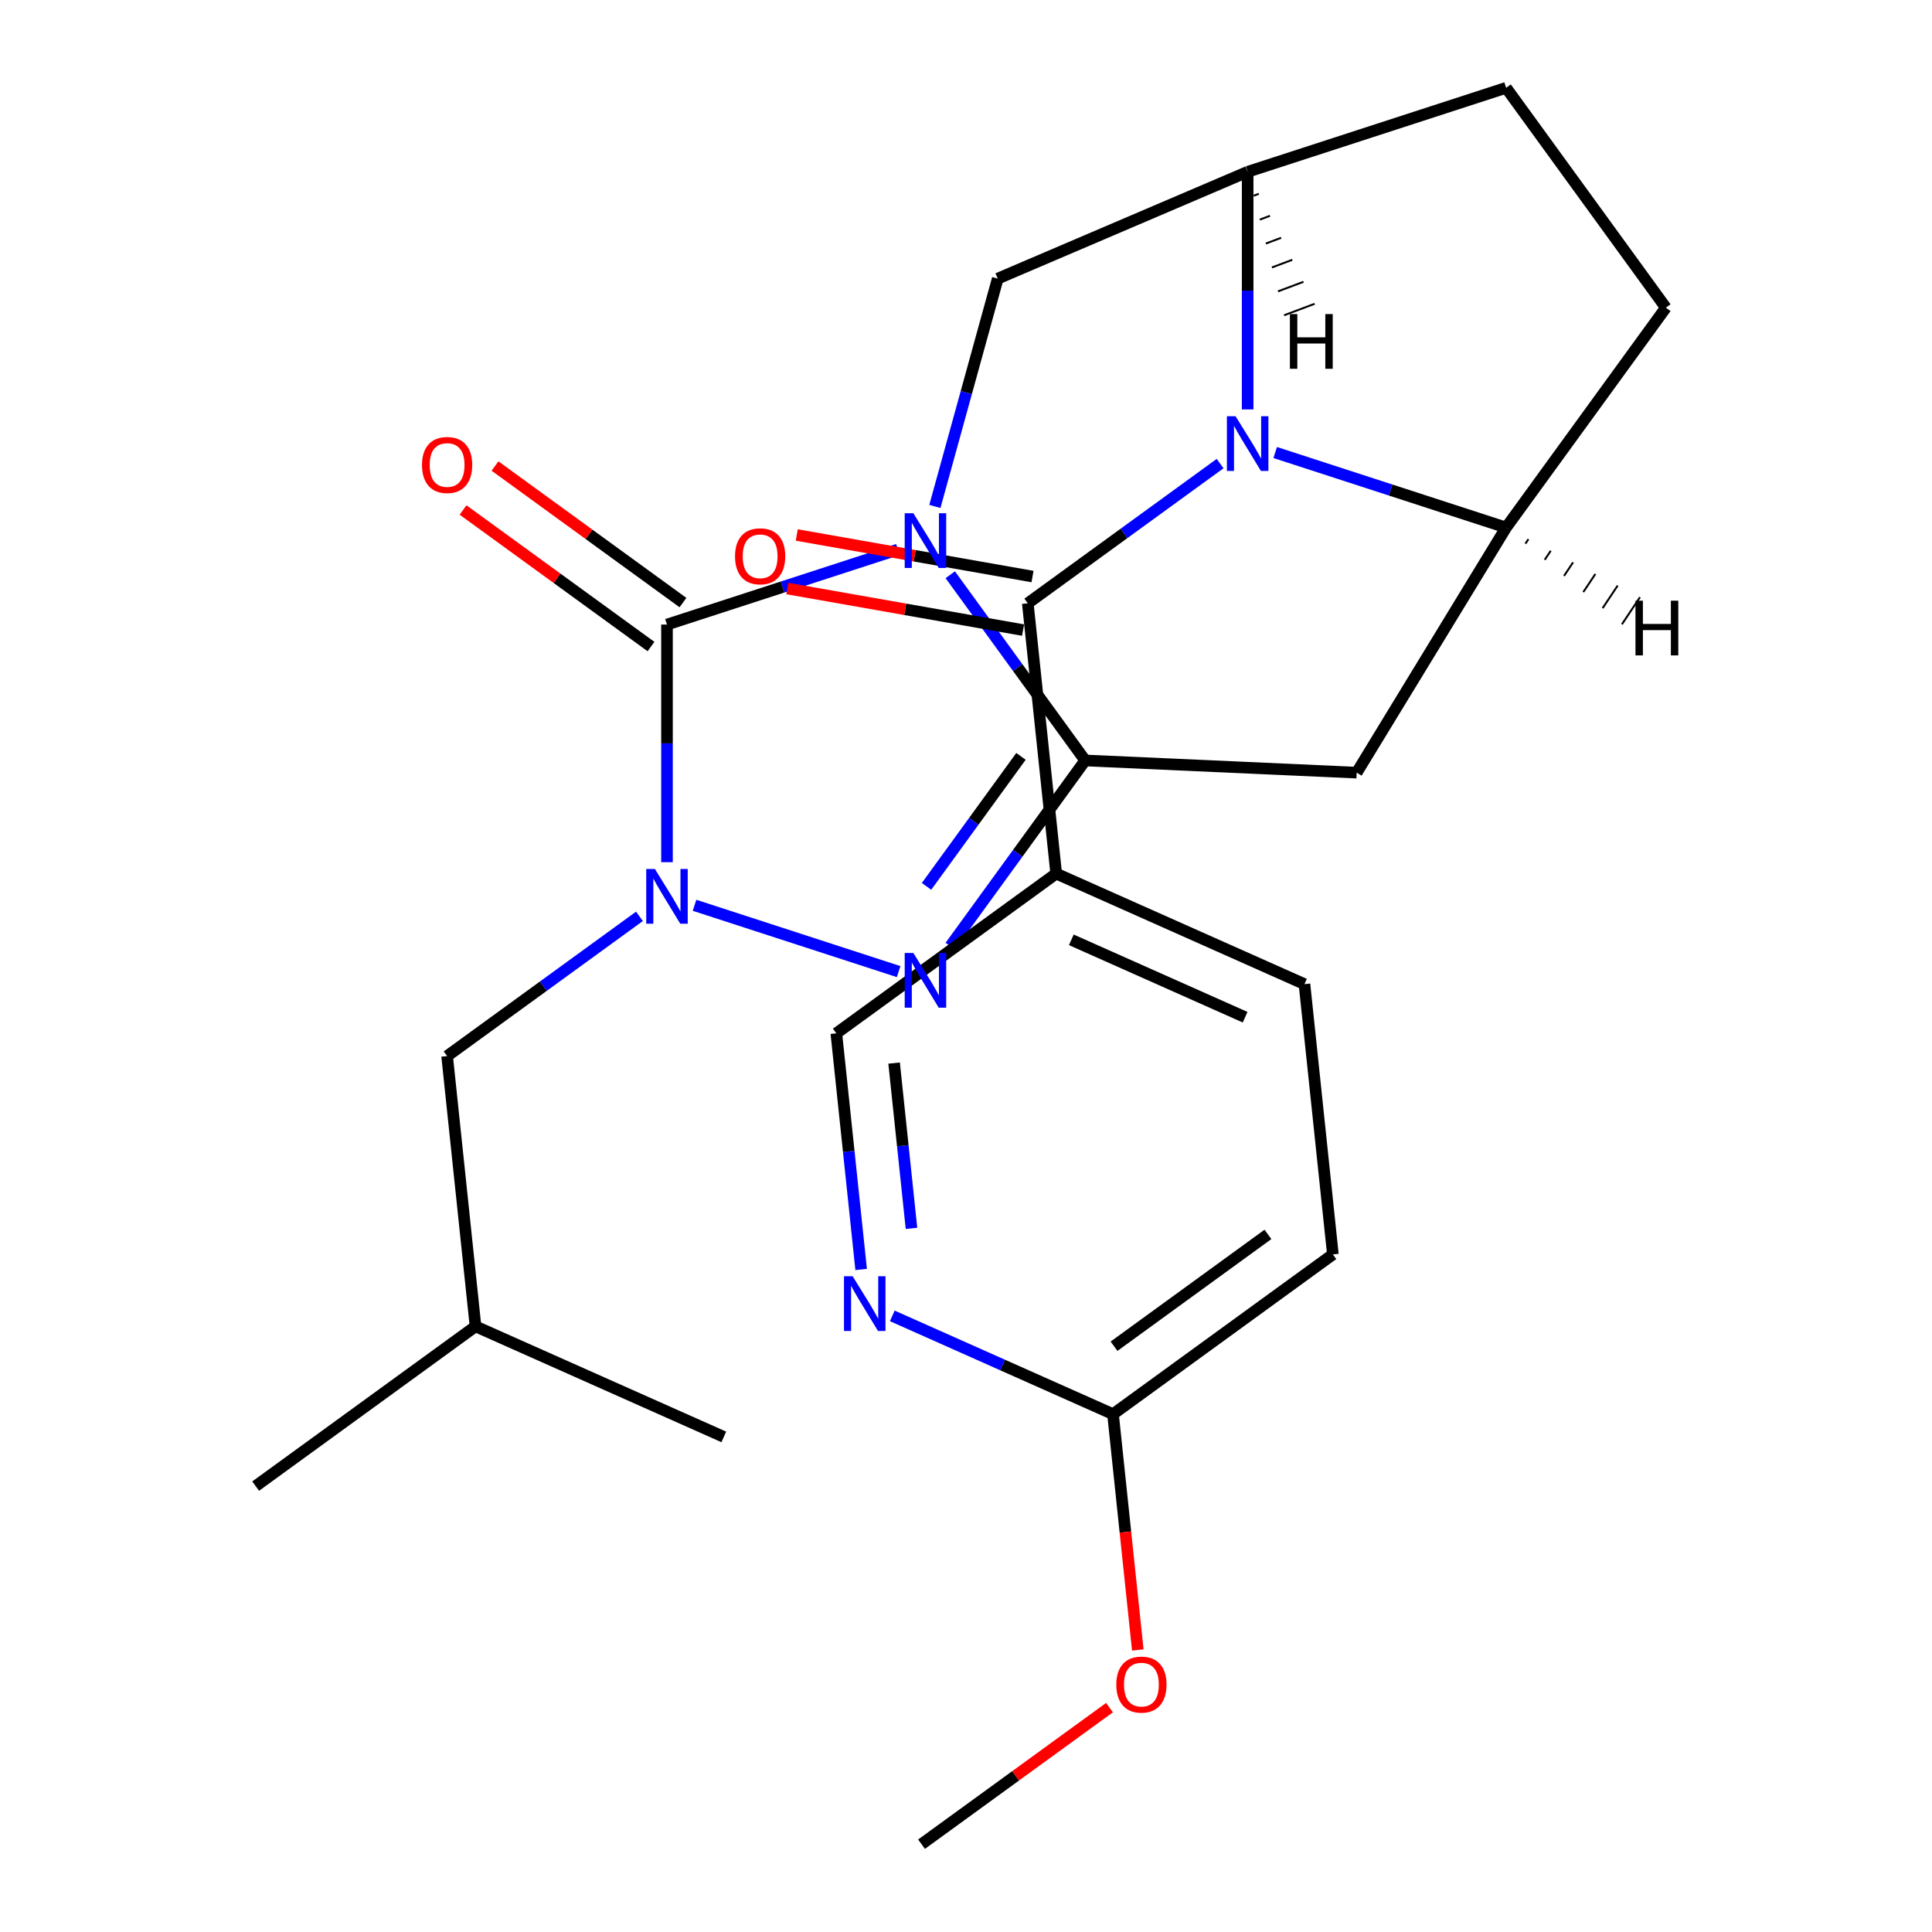 <?xml version='1.0' encoding='iso-8859-1'?>
<svg version='1.1' baseProfile='full'
              xmlns='http://www.w3.org/2000/svg'
                      xmlns:rdkit='http://www.rdkit.org/xml'
                      xmlns:xlink='http://www.w3.org/1999/xlink'
                  xml:space='preserve'
width='1000px' height='1000px' viewBox='0 0 1000 1000'>
<!-- END OF HEADER -->
<rect style='opacity:1.0;fill:#FFFFFF;stroke:none' width='1000' height='1000' x='0' y='0'> </rect>
<path class='bond-0' d='M 491.855,297.485 L 526.775,345.548' style='fill:none;fill-rule:evenodd;stroke:#0000FF;stroke-width:6px;stroke-linecap:butt;stroke-linejoin:miter;stroke-opacity:1' />
<path class='bond-0' d='M 526.775,345.548 L 561.695,393.611' style='fill:none;fill-rule:evenodd;stroke:#000000;stroke-width:6px;stroke-linecap:butt;stroke-linejoin:miter;stroke-opacity:1' />
<path class='bond-1' d='M 464.756,284.44 L 404.993,303.858' style='fill:none;fill-rule:evenodd;stroke:#0000FF;stroke-width:6px;stroke-linecap:butt;stroke-linejoin:miter;stroke-opacity:1' />
<path class='bond-1' d='M 404.993,303.858 L 345.229,323.277' style='fill:none;fill-rule:evenodd;stroke:#000000;stroke-width:6px;stroke-linecap:butt;stroke-linejoin:miter;stroke-opacity:1' />
<path class='bond-9' d='M 483.891,262.131 L 500.163,203.17' style='fill:none;fill-rule:evenodd;stroke:#0000FF;stroke-width:6px;stroke-linecap:butt;stroke-linejoin:miter;stroke-opacity:1' />
<path class='bond-9' d='M 500.163,203.17 L 516.435,144.209' style='fill:none;fill-rule:evenodd;stroke:#000000;stroke-width:6px;stroke-linecap:butt;stroke-linejoin:miter;stroke-opacity:1' />
<path class='bond-3' d='M 561.695,393.611 L 526.775,441.674' style='fill:none;fill-rule:evenodd;stroke:#000000;stroke-width:6px;stroke-linecap:butt;stroke-linejoin:miter;stroke-opacity:1' />
<path class='bond-3' d='M 526.775,441.674 L 491.855,489.737' style='fill:none;fill-rule:evenodd;stroke:#0000FF;stroke-width:6px;stroke-linecap:butt;stroke-linejoin:miter;stroke-opacity:1' />
<path class='bond-3' d='M 528.458,391.493 L 504.015,425.137' style='fill:none;fill-rule:evenodd;stroke:#000000;stroke-width:6px;stroke-linecap:butt;stroke-linejoin:miter;stroke-opacity:1' />
<path class='bond-3' d='M 504.015,425.137 L 479.571,458.781' style='fill:none;fill-rule:evenodd;stroke:#0000FF;stroke-width:6px;stroke-linecap:butt;stroke-linejoin:miter;stroke-opacity:1' />
<path class='bond-6' d='M 561.695,393.611 L 702.221,399.922' style='fill:none;fill-rule:evenodd;stroke:#000000;stroke-width:6px;stroke-linecap:butt;stroke-linejoin:miter;stroke-opacity:1' />
<path class='bond-2' d='M 345.229,323.277 L 345.229,384.772' style='fill:none;fill-rule:evenodd;stroke:#000000;stroke-width:6px;stroke-linecap:butt;stroke-linejoin:miter;stroke-opacity:1' />
<path class='bond-2' d='M 345.229,384.772 L 345.229,446.268' style='fill:none;fill-rule:evenodd;stroke:#0000FF;stroke-width:6px;stroke-linecap:butt;stroke-linejoin:miter;stroke-opacity:1' />
<path class='bond-13' d='M 353.498,311.896 L 304.855,276.555' style='fill:none;fill-rule:evenodd;stroke:#000000;stroke-width:6px;stroke-linecap:butt;stroke-linejoin:miter;stroke-opacity:1' />
<path class='bond-13' d='M 304.855,276.555 L 256.212,241.214' style='fill:none;fill-rule:evenodd;stroke:#FF0000;stroke-width:6px;stroke-linecap:butt;stroke-linejoin:miter;stroke-opacity:1' />
<path class='bond-13' d='M 336.961,334.657 L 288.318,299.316' style='fill:none;fill-rule:evenodd;stroke:#000000;stroke-width:6px;stroke-linecap:butt;stroke-linejoin:miter;stroke-opacity:1' />
<path class='bond-13' d='M 288.318,299.316 L 239.675,263.975' style='fill:none;fill-rule:evenodd;stroke:#FF0000;stroke-width:6px;stroke-linecap:butt;stroke-linejoin:miter;stroke-opacity:1' />
<path class='bond-12' d='M 330.973,474.303 L 281.2,510.465' style='fill:none;fill-rule:evenodd;stroke:#0000FF;stroke-width:6px;stroke-linecap:butt;stroke-linejoin:miter;stroke-opacity:1' />
<path class='bond-12' d='M 281.2,510.465 L 231.427,546.627' style='fill:none;fill-rule:evenodd;stroke:#000000;stroke-width:6px;stroke-linecap:butt;stroke-linejoin:miter;stroke-opacity:1' />
<path class='bond-26' d='M 359.486,468.577 L 465.13,502.903' style='fill:none;fill-rule:evenodd;stroke:#0000FF;stroke-width:6px;stroke-linecap:butt;stroke-linejoin:miter;stroke-opacity:1' />
<path class='bond-4' d='M 645.783,211.915 L 645.783,150.419' style='fill:none;fill-rule:evenodd;stroke:#0000FF;stroke-width:6px;stroke-linecap:butt;stroke-linejoin:miter;stroke-opacity:1' />
<path class='bond-4' d='M 645.783,150.419 L 645.783,88.923' style='fill:none;fill-rule:evenodd;stroke:#000000;stroke-width:6px;stroke-linecap:butt;stroke-linejoin:miter;stroke-opacity:1' />
<path class='bond-5' d='M 631.527,239.949 L 581.754,276.112' style='fill:none;fill-rule:evenodd;stroke:#0000FF;stroke-width:6px;stroke-linecap:butt;stroke-linejoin:miter;stroke-opacity:1' />
<path class='bond-5' d='M 581.754,276.112 L 531.981,312.274' style='fill:none;fill-rule:evenodd;stroke:#000000;stroke-width:6px;stroke-linecap:butt;stroke-linejoin:miter;stroke-opacity:1' />
<path class='bond-27' d='M 660.04,234.223 L 719.803,253.642' style='fill:none;fill-rule:evenodd;stroke:#0000FF;stroke-width:6px;stroke-linecap:butt;stroke-linejoin:miter;stroke-opacity:1' />
<path class='bond-27' d='M 719.803,253.642 L 779.566,273.06' style='fill:none;fill-rule:evenodd;stroke:#000000;stroke-width:6px;stroke-linecap:butt;stroke-linejoin:miter;stroke-opacity:1' />
<path class='bond-10' d='M 531.981,312.274 L 546.684,452.171' style='fill:none;fill-rule:evenodd;stroke:#000000;stroke-width:6px;stroke-linecap:butt;stroke-linejoin:miter;stroke-opacity:1' />
<path class='bond-16' d='M 534.423,298.421 L 473.415,287.667' style='fill:none;fill-rule:evenodd;stroke:#000000;stroke-width:6px;stroke-linecap:butt;stroke-linejoin:miter;stroke-opacity:1' />
<path class='bond-16' d='M 473.415,287.667 L 412.407,276.913' style='fill:none;fill-rule:evenodd;stroke:#FF0000;stroke-width:6px;stroke-linecap:butt;stroke-linejoin:miter;stroke-opacity:1' />
<path class='bond-16' d='M 529.539,326.127 L 468.531,315.373' style='fill:none;fill-rule:evenodd;stroke:#000000;stroke-width:6px;stroke-linecap:butt;stroke-linejoin:miter;stroke-opacity:1' />
<path class='bond-16' d='M 468.531,315.373 L 407.523,304.619' style='fill:none;fill-rule:evenodd;stroke:#FF0000;stroke-width:6px;stroke-linecap:butt;stroke-linejoin:miter;stroke-opacity:1' />
<path class='bond-7' d='M 702.221,399.922 L 779.566,273.06' style='fill:none;fill-rule:evenodd;stroke:#000000;stroke-width:6px;stroke-linecap:butt;stroke-linejoin:miter;stroke-opacity:1' />
<path class='bond-28' d='M 779.566,273.06 L 862.249,159.257' style='fill:none;fill-rule:evenodd;stroke:#000000;stroke-width:6px;stroke-linecap:butt;stroke-linejoin:miter;stroke-opacity:1' />
<path class='bond-30' d='M 789.554,281.408 L 791.115,279.067' style='fill:none;fill-rule:evenodd;stroke:#000000;stroke-width:1.0px;stroke-linecap:butt;stroke-linejoin:miter;stroke-opacity:1' />
<path class='bond-30' d='M 799.542,289.756 L 802.663,285.074' style='fill:none;fill-rule:evenodd;stroke:#000000;stroke-width:1.0px;stroke-linecap:butt;stroke-linejoin:miter;stroke-opacity:1' />
<path class='bond-30' d='M 809.53,298.104 L 814.211,291.081' style='fill:none;fill-rule:evenodd;stroke:#000000;stroke-width:1.0px;stroke-linecap:butt;stroke-linejoin:miter;stroke-opacity:1' />
<path class='bond-30' d='M 819.518,306.451 L 825.76,297.087' style='fill:none;fill-rule:evenodd;stroke:#000000;stroke-width:1.0px;stroke-linecap:butt;stroke-linejoin:miter;stroke-opacity:1' />
<path class='bond-30' d='M 829.506,314.799 L 837.308,303.094' style='fill:none;fill-rule:evenodd;stroke:#000000;stroke-width:1.0px;stroke-linecap:butt;stroke-linejoin:miter;stroke-opacity:1' />
<path class='bond-30' d='M 839.494,323.147 L 848.856,309.101' style='fill:none;fill-rule:evenodd;stroke:#000000;stroke-width:1.0px;stroke-linecap:butt;stroke-linejoin:miter;stroke-opacity:1' />
<path class='bond-8' d='M 645.783,88.923 L 516.435,144.209' style='fill:none;fill-rule:evenodd;stroke:#000000;stroke-width:6px;stroke-linecap:butt;stroke-linejoin:miter;stroke-opacity:1' />
<path class='bond-18' d='M 645.783,88.923 L 779.566,45.455' style='fill:none;fill-rule:evenodd;stroke:#000000;stroke-width:6px;stroke-linecap:butt;stroke-linejoin:miter;stroke-opacity:1' />
<path class='bond-31' d='M 648.926,101.3 L 651.56,100.311' style='fill:none;fill-rule:evenodd;stroke:#000000;stroke-width:1.0px;stroke-linecap:butt;stroke-linejoin:miter;stroke-opacity:1' />
<path class='bond-31' d='M 652.068,113.677 L 657.336,111.7' style='fill:none;fill-rule:evenodd;stroke:#000000;stroke-width:1.0px;stroke-linecap:butt;stroke-linejoin:miter;stroke-opacity:1' />
<path class='bond-31' d='M 655.211,126.053 L 663.113,123.088' style='fill:none;fill-rule:evenodd;stroke:#000000;stroke-width:1.0px;stroke-linecap:butt;stroke-linejoin:miter;stroke-opacity:1' />
<path class='bond-31' d='M 658.354,138.43 L 668.889,134.476' style='fill:none;fill-rule:evenodd;stroke:#000000;stroke-width:1.0px;stroke-linecap:butt;stroke-linejoin:miter;stroke-opacity:1' />
<path class='bond-31' d='M 661.496,150.807 L 674.666,145.864' style='fill:none;fill-rule:evenodd;stroke:#000000;stroke-width:1.0px;stroke-linecap:butt;stroke-linejoin:miter;stroke-opacity:1' />
<path class='bond-31' d='M 664.639,163.183 L 680.442,157.252' style='fill:none;fill-rule:evenodd;stroke:#000000;stroke-width:1.0px;stroke-linecap:butt;stroke-linejoin:miter;stroke-opacity:1' />
<path class='bond-14' d='M 546.684,452.171 L 432.882,534.854' style='fill:none;fill-rule:evenodd;stroke:#000000;stroke-width:6px;stroke-linecap:butt;stroke-linejoin:miter;stroke-opacity:1' />
<path class='bond-19' d='M 546.684,452.171 L 675.191,509.386' style='fill:none;fill-rule:evenodd;stroke:#000000;stroke-width:6px;stroke-linecap:butt;stroke-linejoin:miter;stroke-opacity:1' />
<path class='bond-19' d='M 554.517,486.455 L 644.472,526.505' style='fill:none;fill-rule:evenodd;stroke:#000000;stroke-width:6px;stroke-linecap:butt;stroke-linejoin:miter;stroke-opacity:1' />
<path class='bond-11' d='M 445.728,657.074 L 439.305,595.964' style='fill:none;fill-rule:evenodd;stroke:#0000FF;stroke-width:6px;stroke-linecap:butt;stroke-linejoin:miter;stroke-opacity:1' />
<path class='bond-11' d='M 439.305,595.964 L 432.882,534.854' style='fill:none;fill-rule:evenodd;stroke:#000000;stroke-width:6px;stroke-linecap:butt;stroke-linejoin:miter;stroke-opacity:1' />
<path class='bond-11' d='M 471.78,635.8 L 467.284,593.023' style='fill:none;fill-rule:evenodd;stroke:#0000FF;stroke-width:6px;stroke-linecap:butt;stroke-linejoin:miter;stroke-opacity:1' />
<path class='bond-11' d='M 467.284,593.023 L 462.788,550.246' style='fill:none;fill-rule:evenodd;stroke:#000000;stroke-width:6px;stroke-linecap:butt;stroke-linejoin:miter;stroke-opacity:1' />
<path class='bond-29' d='M 461.842,681.098 L 518.967,706.532' style='fill:none;fill-rule:evenodd;stroke:#0000FF;stroke-width:6px;stroke-linecap:butt;stroke-linejoin:miter;stroke-opacity:1' />
<path class='bond-29' d='M 518.967,706.532 L 576.092,731.966' style='fill:none;fill-rule:evenodd;stroke:#000000;stroke-width:6px;stroke-linecap:butt;stroke-linejoin:miter;stroke-opacity:1' />
<path class='bond-22' d='M 231.427,546.627 L 246.13,686.524' style='fill:none;fill-rule:evenodd;stroke:#000000;stroke-width:6px;stroke-linecap:butt;stroke-linejoin:miter;stroke-opacity:1' />
<path class='bond-15' d='M 576.092,731.966 L 689.895,649.283' style='fill:none;fill-rule:evenodd;stroke:#000000;stroke-width:6px;stroke-linecap:butt;stroke-linejoin:miter;stroke-opacity:1' />
<path class='bond-15' d='M 576.626,696.803 L 656.288,638.925' style='fill:none;fill-rule:evenodd;stroke:#000000;stroke-width:6px;stroke-linecap:butt;stroke-linejoin:miter;stroke-opacity:1' />
<path class='bond-21' d='M 576.092,731.966 L 582.507,792.996' style='fill:none;fill-rule:evenodd;stroke:#000000;stroke-width:6px;stroke-linecap:butt;stroke-linejoin:miter;stroke-opacity:1' />
<path class='bond-21' d='M 582.507,792.996 L 588.921,854.026' style='fill:none;fill-rule:evenodd;stroke:#FF0000;stroke-width:6px;stroke-linecap:butt;stroke-linejoin:miter;stroke-opacity:1' />
<path class='bond-17' d='M 862.249,159.257 L 779.566,45.455' style='fill:none;fill-rule:evenodd;stroke:#000000;stroke-width:6px;stroke-linecap:butt;stroke-linejoin:miter;stroke-opacity:1' />
<path class='bond-20' d='M 675.191,509.386 L 689.895,649.283' style='fill:none;fill-rule:evenodd;stroke:#000000;stroke-width:6px;stroke-linecap:butt;stroke-linejoin:miter;stroke-opacity:1' />
<path class='bond-23' d='M 574.279,883.863 L 525.636,919.204' style='fill:none;fill-rule:evenodd;stroke:#FF0000;stroke-width:6px;stroke-linecap:butt;stroke-linejoin:miter;stroke-opacity:1' />
<path class='bond-23' d='M 525.636,919.204 L 476.993,954.545' style='fill:none;fill-rule:evenodd;stroke:#000000;stroke-width:6px;stroke-linecap:butt;stroke-linejoin:miter;stroke-opacity:1' />
<path class='bond-24' d='M 246.13,686.524 L 132.328,769.207' style='fill:none;fill-rule:evenodd;stroke:#000000;stroke-width:6px;stroke-linecap:butt;stroke-linejoin:miter;stroke-opacity:1' />
<path class='bond-25' d='M 246.13,686.524 L 374.637,743.739' style='fill:none;fill-rule:evenodd;stroke:#000000;stroke-width:6px;stroke-linecap:butt;stroke-linejoin:miter;stroke-opacity:1' />
<path  class='atom-0' d='M 472.752 265.648
L 482.032 280.648
Q 482.952 282.128, 484.432 284.808
Q 485.912 287.488, 485.992 287.648
L 485.992 265.648
L 489.752 265.648
L 489.752 293.968
L 485.872 293.968
L 475.912 277.568
Q 474.752 275.648, 473.512 273.448
Q 472.312 271.248, 471.952 270.568
L 471.952 293.968
L 468.272 293.968
L 468.272 265.648
L 472.752 265.648
' fill='#0000FF'/>
<path  class='atom-3' d='M 338.969 449.785
L 348.249 464.785
Q 349.169 466.265, 350.649 468.945
Q 352.129 471.625, 352.209 471.785
L 352.209 449.785
L 355.969 449.785
L 355.969 478.105
L 352.089 478.105
L 342.129 461.705
Q 340.969 459.785, 339.729 457.585
Q 338.529 455.385, 338.169 454.705
L 338.169 478.105
L 334.489 478.105
L 334.489 449.785
L 338.969 449.785
' fill='#0000FF'/>
<path  class='atom-4' d='M 472.752 493.253
L 482.032 508.253
Q 482.952 509.733, 484.432 512.413
Q 485.912 515.093, 485.992 515.253
L 485.992 493.253
L 489.752 493.253
L 489.752 521.573
L 485.872 521.573
L 475.912 505.173
Q 474.752 503.253, 473.512 501.053
Q 472.312 498.853, 471.952 498.173
L 471.952 521.573
L 468.272 521.573
L 468.272 493.253
L 472.752 493.253
' fill='#0000FF'/>
<path  class='atom-5' d='M 639.523 215.431
L 648.803 230.431
Q 649.723 231.911, 651.203 234.591
Q 652.683 237.271, 652.763 237.431
L 652.763 215.431
L 656.523 215.431
L 656.523 243.751
L 652.643 243.751
L 642.683 227.351
Q 641.523 225.431, 640.283 223.231
Q 639.083 221.031, 638.723 220.351
L 638.723 243.751
L 635.043 243.751
L 635.043 215.431
L 639.523 215.431
' fill='#0000FF'/>
<path  class='atom-12' d='M 441.325 660.591
L 450.605 675.591
Q 451.525 677.071, 453.005 679.751
Q 454.485 682.431, 454.565 682.591
L 454.565 660.591
L 458.325 660.591
L 458.325 688.911
L 454.445 688.911
L 444.485 672.511
Q 443.325 670.591, 442.085 668.391
Q 440.885 666.191, 440.525 665.511
L 440.525 688.911
L 436.845 688.911
L 436.845 660.591
L 441.325 660.591
' fill='#0000FF'/>
<path  class='atom-14' d='M 218.427 240.674
Q 218.427 233.874, 221.787 230.074
Q 225.147 226.274, 231.427 226.274
Q 237.707 226.274, 241.067 230.074
Q 244.427 233.874, 244.427 240.674
Q 244.427 247.554, 241.027 251.474
Q 237.627 255.354, 231.427 255.354
Q 225.187 255.354, 221.787 251.474
Q 218.427 247.594, 218.427 240.674
M 231.427 252.154
Q 235.747 252.154, 238.067 249.274
Q 240.427 246.354, 240.427 240.674
Q 240.427 235.114, 238.067 232.314
Q 235.747 229.474, 231.427 229.474
Q 227.107 229.474, 224.747 232.274
Q 222.427 235.074, 222.427 240.674
Q 222.427 246.394, 224.747 249.274
Q 227.107 252.154, 231.427 252.154
' fill='#FF0000'/>
<path  class='atom-17' d='M 380.448 287.934
Q 380.448 281.134, 383.808 277.334
Q 387.168 273.534, 393.448 273.534
Q 399.728 273.534, 403.088 277.334
Q 406.448 281.134, 406.448 287.934
Q 406.448 294.814, 403.048 298.734
Q 399.648 302.614, 393.448 302.614
Q 387.208 302.614, 383.808 298.734
Q 380.448 294.854, 380.448 287.934
M 393.448 299.414
Q 397.768 299.414, 400.088 296.534
Q 402.448 293.614, 402.448 287.934
Q 402.448 282.374, 400.088 279.574
Q 397.768 276.734, 393.448 276.734
Q 389.128 276.734, 386.768 279.534
Q 384.448 282.334, 384.448 287.934
Q 384.448 293.654, 386.768 296.534
Q 389.128 299.414, 393.448 299.414
' fill='#FF0000'/>
<path  class='atom-22' d='M 577.796 871.943
Q 577.796 865.143, 581.156 861.343
Q 584.516 857.543, 590.796 857.543
Q 597.076 857.543, 600.436 861.343
Q 603.796 865.143, 603.796 871.943
Q 603.796 878.823, 600.396 882.743
Q 596.996 886.623, 590.796 886.623
Q 584.556 886.623, 581.156 882.743
Q 577.796 878.863, 577.796 871.943
M 590.796 883.423
Q 595.116 883.423, 597.436 880.543
Q 599.796 877.623, 599.796 871.943
Q 599.796 866.383, 597.436 863.583
Q 595.116 860.743, 590.796 860.743
Q 586.476 860.743, 584.116 863.543
Q 581.796 866.343, 581.796 871.943
Q 581.796 877.663, 584.116 880.543
Q 586.476 883.423, 590.796 883.423
' fill='#FF0000'/>
<path  class='atom-27' d='M 846.52 310.912
L 850.36 310.912
L 850.36 322.952
L 864.84 322.952
L 864.84 310.912
L 868.68 310.912
L 868.68 339.232
L 864.84 339.232
L 864.84 326.152
L 850.36 326.152
L 850.36 339.232
L 846.52 339.232
L 846.52 310.912
' fill='#000000'/>
<path  class='atom-28' d='M 667.655 162.562
L 671.495 162.562
L 671.495 174.602
L 685.975 174.602
L 685.975 162.562
L 689.815 162.562
L 689.815 190.882
L 685.975 190.882
L 685.975 177.802
L 671.495 177.802
L 671.495 190.882
L 667.655 190.882
L 667.655 162.562
' fill='#000000'/>
</svg>
